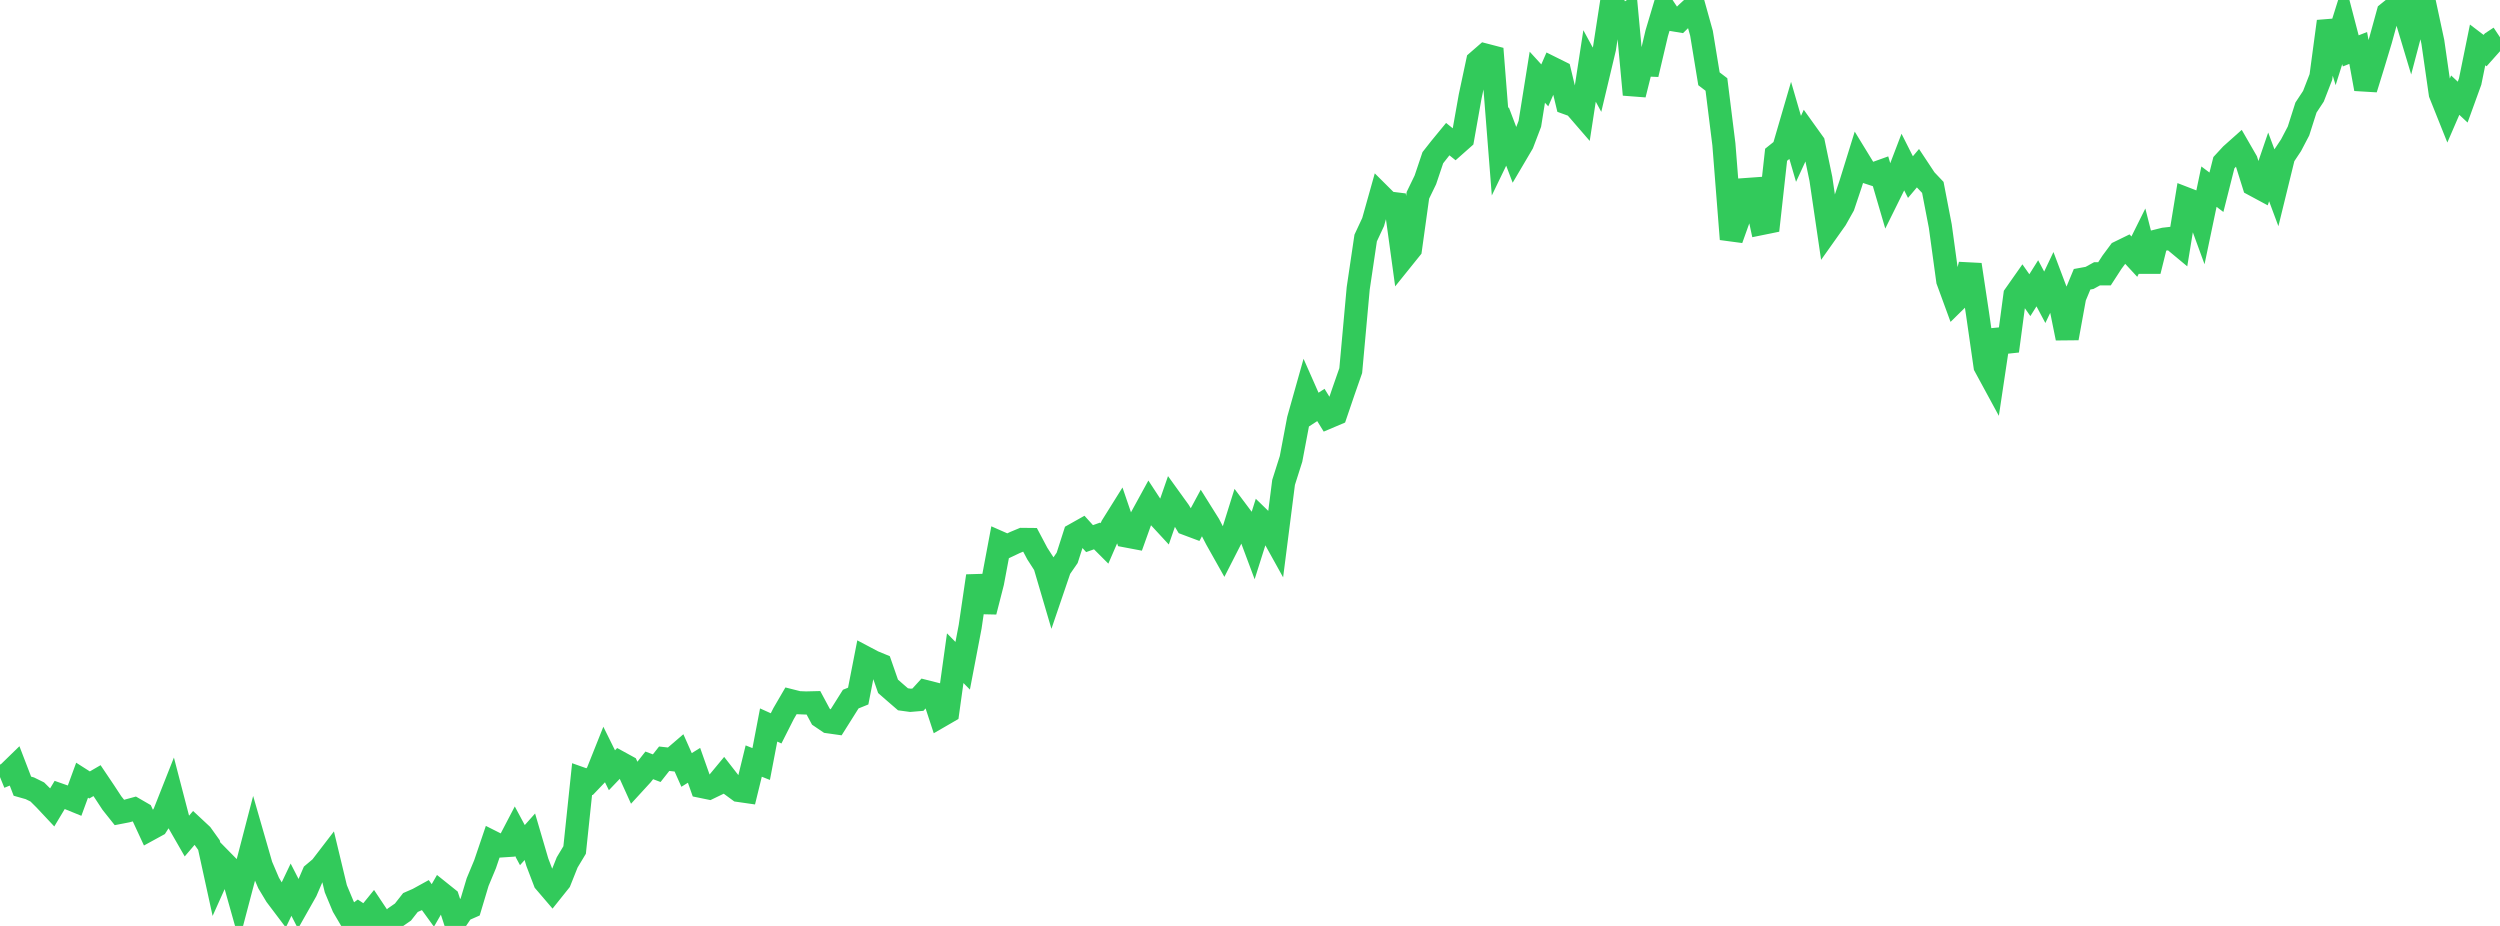 <?xml version="1.0" standalone="no"?>
<!DOCTYPE svg PUBLIC "-//W3C//DTD SVG 1.1//EN" "http://www.w3.org/Graphics/SVG/1.1/DTD/svg11.dtd">

<svg width="135" height="50" viewBox="0 0 135 50" preserveAspectRatio="none" 
  xmlns="http://www.w3.org/2000/svg"
  xmlns:xlink="http://www.w3.org/1999/xlink">


<polyline points="0.0, 41.961 0.403, 41.797 0.806, 41.405 1.209, 42.454 1.612, 42.568 2.015, 42.767 2.418, 43.167 2.821, 43.597 3.224, 42.925 3.627, 43.067 4.03, 43.231 4.433, 42.131 4.836, 42.388 5.239, 42.154 5.642, 42.753 6.045, 43.367 6.448, 43.873 6.851, 43.795 7.254, 43.685 7.657, 43.918 8.06, 44.788 8.463, 44.567 8.866, 43.938 9.269, 42.918 9.672, 44.465 10.075, 45.167 10.478, 44.695 10.881, 45.071 11.284, 45.634 11.687, 47.476 12.09, 46.578 12.493, 46.988 12.896, 48.42 13.299, 46.891 13.701, 45.345 14.104, 46.742 14.507, 47.685 14.91, 48.355 15.313, 48.889 15.716, 48.043 16.119, 48.83 16.522, 48.117 16.925, 47.18 17.328, 46.841 17.731, 46.316 18.134, 47.993 18.537, 48.958 18.94, 49.643 19.343, 49.34 19.746, 49.608 20.149, 49.111 20.552, 49.716 20.955, 50.0 21.358, 49.529 21.761, 49.25 22.164, 48.736 22.567, 48.56 22.97, 48.338 23.373, 48.894 23.776, 48.192 24.179, 48.515 24.582, 49.749 24.985, 49.157 25.388, 48.98 25.791, 47.635 26.194, 46.667 26.597, 45.48 27.0, 45.683 27.403, 45.657 27.806, 44.885 28.209, 45.637 28.612, 45.185 29.015, 46.559 29.418, 47.613 29.821, 48.084 30.224, 47.58 30.627, 46.57 31.03, 45.9 31.433, 42.067 31.836, 42.21 32.239, 41.788 32.642, 40.778 33.045, 41.594 33.448, 41.172 33.851, 41.393 34.254, 42.282 34.657, 41.842 35.06, 41.33 35.463, 41.482 35.866, 40.971 36.269, 41.016 36.672, 40.67 37.075, 41.577 37.478, 41.327 37.881, 42.468 38.284, 42.551 38.687, 42.356 39.09, 41.87 39.493, 42.387 39.896, 42.683 40.299, 42.741 40.701, 41.097 41.104, 41.257 41.507, 39.15 41.91, 39.332 42.313, 38.535 42.716, 37.843 43.119, 37.945 43.522, 37.961 43.925, 37.951 44.328, 38.702 44.731, 38.975 45.134, 39.032 45.537, 38.392 45.94, 37.751 46.343, 37.588 46.746, 35.525 47.149, 35.738 47.552, 35.905 47.955, 37.062 48.358, 37.414 48.761, 37.762 49.164, 37.817 49.567, 37.783 49.97, 37.341 50.373, 37.443 50.776, 38.669 51.179, 38.436 51.582, 35.542 51.985, 35.951 52.388, 33.845 52.791, 31.104 53.194, 33.031 53.597, 31.455 54.0, 29.31 54.403, 29.488 54.806, 29.297 55.209, 29.129 55.612, 29.133 56.015, 29.894 56.418, 30.519 56.821, 31.89 57.224, 30.707 57.627, 30.124 58.03, 28.867 58.433, 28.64 58.836, 29.085 59.239, 28.942 59.642, 29.345 60.045, 28.414 60.448, 27.769 60.851, 28.947 61.254, 29.023 61.657, 27.898 62.06, 27.162 62.463, 27.777 62.866, 28.213 63.269, 27.051 63.672, 27.61 64.075, 28.284 64.478, 28.435 64.881, 27.687 65.284, 28.33 65.687, 29.111 66.09, 29.828 66.493, 29.038 66.896, 27.75 67.299, 28.287 67.701, 29.362 68.104, 28.087 68.507, 28.478 68.91, 29.205 69.313, 26.05 69.716, 24.781 70.119, 22.649 70.522, 21.217 70.925, 22.129 71.328, 21.868 71.731, 22.522 72.134, 22.351 72.537, 21.167 72.94, 20.012 73.343, 15.574 73.746, 12.853 74.149, 11.99 74.552, 10.555 74.955, 10.956 75.358, 11.006 75.761, 13.943 76.164, 13.442 76.567, 10.545 76.97, 9.713 77.373, 8.516 77.776, 8.003 78.179, 7.513 78.582, 7.837 78.985, 7.48 79.388, 5.211 79.791, 3.321 80.194, 2.971 80.597, 3.076 81.0, 8.202 81.403, 7.367 81.806, 8.428 82.209, 7.743 82.612, 6.686 83.015, 4.169 83.418, 4.61 83.821, 3.686 84.224, 3.886 84.627, 5.566 85.03, 5.712 85.433, 6.178 85.836, 3.561 86.239, 4.305 86.642, 2.613 87.045, 0.0 87.448, 1.018 87.851, 0.751 88.254, 5.109 88.657, 3.494 89.06, 3.511 89.463, 1.797 89.866, 0.446 90.269, 1.053 90.672, 1.12 91.075, 0.723 91.478, 0.35 91.881, 1.796 92.284, 4.255 92.687, 4.562 93.09, 7.794 93.493, 12.914 93.896, 11.788 94.299, 10.235 94.701, 10.206 95.104, 12.073 95.507, 11.991 95.91, 8.357 96.313, 8.034 96.716, 6.653 97.119, 8.039 97.522, 7.165 97.925, 7.727 98.328, 9.659 98.731, 12.399 99.134, 11.83 99.537, 11.113 99.94, 9.91 100.343, 8.611 100.746, 9.27 101.149, 9.402 101.552, 9.257 101.955, 10.632 102.358, 9.818 102.761, 8.765 103.164, 9.563 103.567, 9.086 103.97, 9.695 104.373, 10.12 104.776, 12.211 105.179, 15.155 105.582, 16.256 105.985, 15.859 106.388, 14.293 106.791, 16.969 107.194, 19.775 107.597, 20.517 108.0, 17.827 108.403, 18.954 108.806, 15.937 109.209, 15.363 109.612, 15.939 110.015, 15.298 110.418, 16.054 110.821, 15.205 111.224, 16.272 111.627, 18.262 112.03, 16.05 112.433, 15.08 112.836, 15.007 113.239, 14.785 113.642, 14.786 114.045, 14.163 114.448, 13.62 114.851, 13.423 115.254, 13.859 115.657, 13.048 116.06, 14.637 116.463, 13.016 116.866, 12.915 117.269, 12.87 117.672, 13.205 118.075, 10.747 118.478, 10.903 118.881, 12.004 119.284, 10.079 119.687, 10.382 120.09, 8.786 120.493, 8.35 120.896, 7.991 121.299, 8.69 121.701, 9.972 122.104, 10.189 122.507, 9.013 122.91, 10.094 123.313, 8.45 123.716, 7.844 124.119, 7.074 124.522, 5.809 124.925, 5.198 125.328, 4.16 125.731, 1.157 126.134, 2.483 126.537, 1.201 126.94, 2.748 127.343, 2.589 127.746, 4.803 128.149, 3.501 128.552, 2.166 128.955, 0.701 129.358, 0.377 129.761, 0.376 130.164, 1.718 130.567, 0.19 130.97, 0.382 131.373, 2.26 131.776, 5.062 132.179, 6.07 132.582, 5.138 132.985, 5.515 133.388, 4.403 133.791, 2.425 134.194, 2.732 134.597, 2.28 135.0, 2.013" fill="none" stroke="#32ca5b" stroke-width="1.25"/>

</svg>